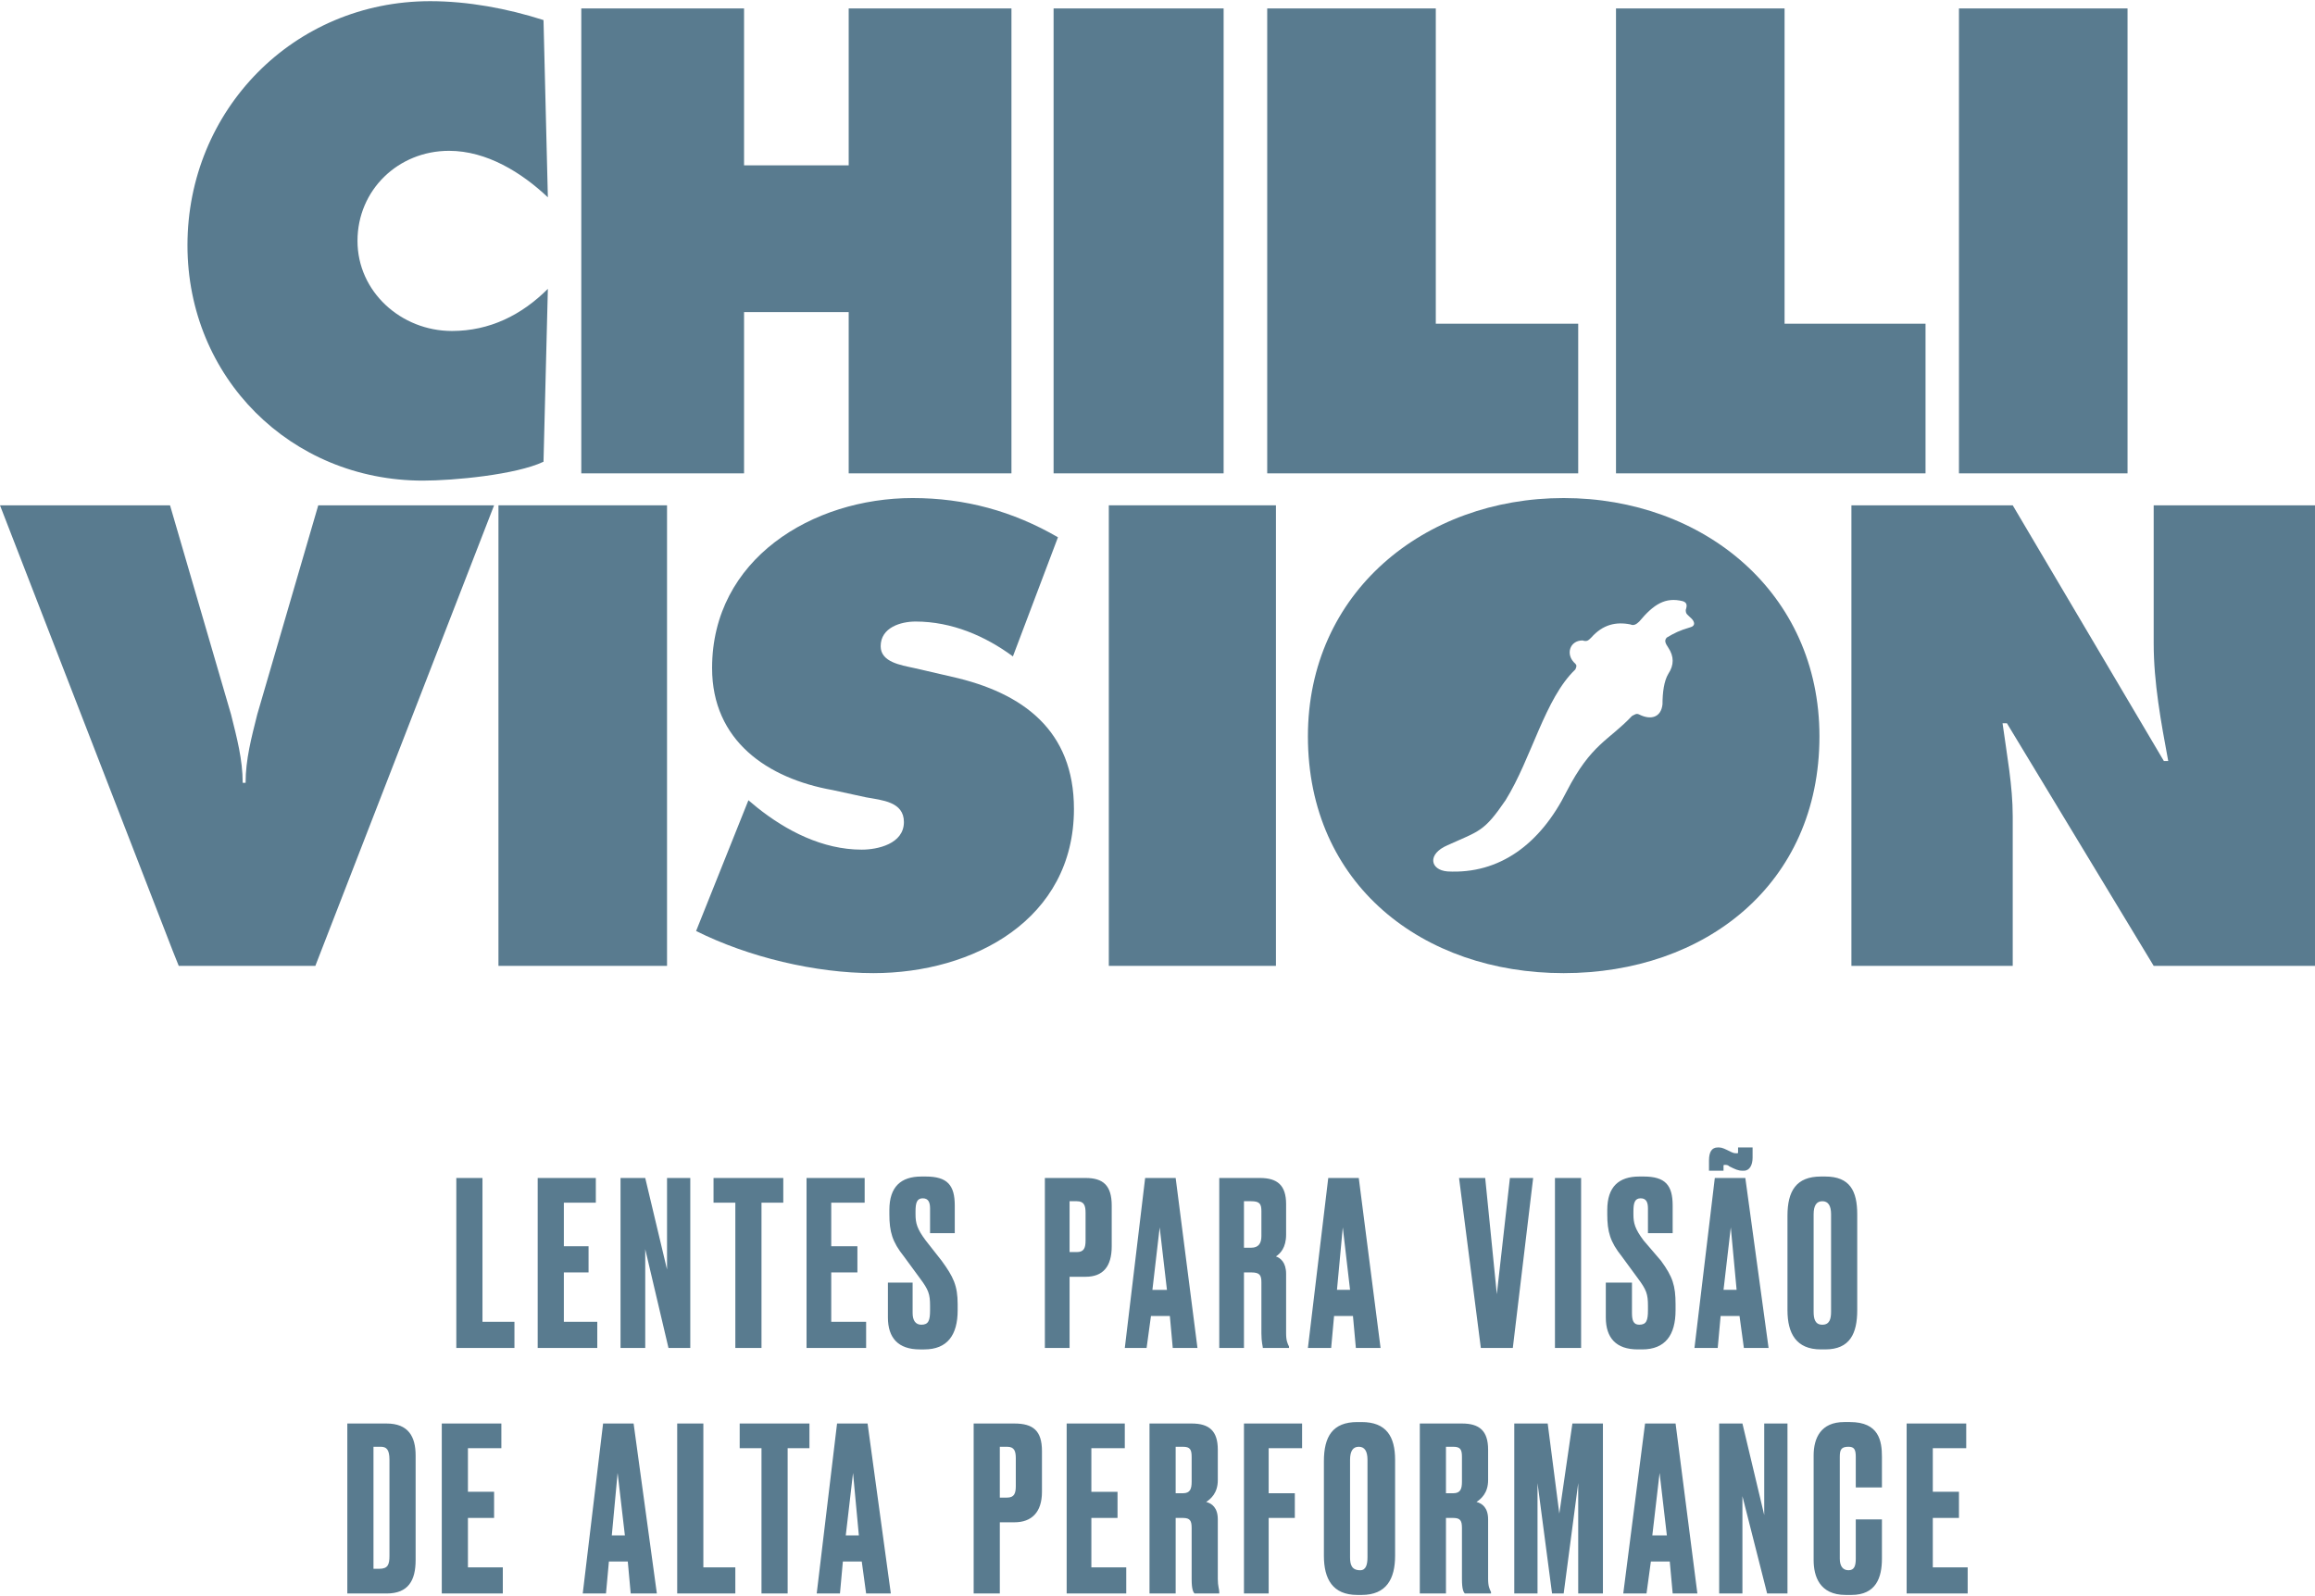 <?xml version="1.0" encoding="UTF-8"?>
<!DOCTYPE svg PUBLIC "-//W3C//DTD SVG 1.1//EN" "http://www.w3.org/Graphics/SVG/1.1/DTD/svg11.dtd">
<!-- Creator: CorelDRAW -->
<svg xmlns="http://www.w3.org/2000/svg" xml:space="preserve" width="377px" height="260px" version="1.1" style="shape-rendering:geometricPrecision; text-rendering:geometricPrecision; image-rendering:optimizeQuality; fill-rule:evenodd; clip-rule:evenodd"
viewBox="0 0 15.93 10.97"
 xmlns:xlink="http://www.w3.org/1999/xlink"
 xmlns:xodm="http://www.corel.com/coreldraw/odm/2003">
 <defs>
  <style type="text/css">
   <![CDATA[
    .fil0 {fill:#597B8F;fill-rule:nonzero}
   ]]>
  </style>
 </defs>
 <g id="Layer_x0020_1">
  <g id="_2486114210304">
   <g>
    <path class="fil0" d="M3.77 1.35c-0.18,-0.17 -0.42,-0.32 -0.68,-0.32 -0.35,0 -0.63,0.27 -0.63,0.62 0,0.35 0.3,0.62 0.65,0.62 0.26,0 0.48,-0.11 0.66,-0.29l-0.03 1.19c-0.19,0.09 -0.62,0.13 -0.83,0.13 -0.91,0 -1.62,-0.71 -1.62,-1.62 0,-0.93 0.73,-1.68 1.67,-1.68 0.26,0 0.53,0.05 0.78,0.13l0.03 1.22z"/>
    <polygon class="fil0" points="5.84,0.05 5.84,1.13 5.12,1.13 5.12,0.05 4,0.05 4,3.25 5.12,3.25 5.12,2.14 5.84,2.14 5.84,3.25 6.96,3.25 6.96,0.05 "/>
    <polygon class="fil0" points="7.25,3.25 8.42,3.25 8.42,0.05 7.25,0.05 "/>
    <polygon class="fil0" points="13.48,3.25 14.64,3.25 14.64,0.05 13.48,0.05 "/>
    <polygon class="fil0" points="8.72,0.05 8.72,3.25 10.86,3.25 10.86,2.22 9.88,2.22 9.88,0.05 "/>
    <polygon class="fil0" points="11.12,0.05 11.12,3.25 13.25,3.25 13.25,2.22 12.28,2.22 12.28,0.05 "/>
    <polygon class="fil0" points="3.43,6.64 4.59,6.64 4.59,3.47 3.43,3.47 "/>
    <path class="fil0" d="M5.15 5.5l0.06 0.05c0.2,0.16 0.45,0.29 0.72,0.29 0.11,0 0.29,-0.04 0.29,-0.19 0,-0.14 -0.15,-0.15 -0.26,-0.17l-0.23 -0.05c-0.45,-0.08 -0.83,-0.34 -0.83,-0.84 0,-0.75 0.69,-1.17 1.38,-1.17 0.36,0 0.69,0.09 1,0.27l-0.31 0.82c-0.19,-0.14 -0.42,-0.24 -0.67,-0.24 -0.1,0 -0.24,0.04 -0.24,0.17 0,0.11 0.14,0.13 0.23,0.15l0.26 0.06c0.49,0.11 0.84,0.37 0.84,0.91 0,0.76 -0.69,1.13 -1.38,1.13 -0.4,0 -0.86,-0.11 -1.22,-0.29l0.36 -0.9z"/>
    <polygon class="fil0" points="7.63,6.64 8.78,6.64 8.78,3.47 7.63,3.47 "/>
    <path class="fil0" d="M10.76 3.42c-0.96,0 -1.76,0.65 -1.76,1.64 0,1.02 0.79,1.63 1.76,1.63 0.97,0 1.76,-0.61 1.76,-1.63 0,-0.99 -0.8,-1.64 -1.76,-1.64zm0.87 0.89c-0.07,0.02 -0.11,0.04 -0.16,0.07 -0.02,0.02 -0.01,0.04 0.01,0.07 0.04,0.06 0.04,0.12 0,0.18 -0.03,0.05 -0.04,0.13 -0.04,0.21 -0.01,0.09 -0.08,0.11 -0.16,0.07 -0.02,-0.01 -0.03,0 -0.05,0.01 -0.16,0.17 -0.28,0.19 -0.45,0.52 -0.18,0.36 -0.46,0.57 -0.82,0.55 -0.12,-0.01 -0.14,-0.12 0,-0.18 0.22,-0.1 0.25,-0.09 0.4,-0.31 0.18,-0.29 0.27,-0.7 0.48,-0.9 0.01,-0.02 0.01,-0.03 0,-0.04 -0.07,-0.06 -0.04,-0.16 0.05,-0.16 0.03,0.01 0.04,0 0.06,-0.02 0.08,-0.09 0.17,-0.11 0.27,-0.09 0.02,0.01 0.04,0 0.06,-0.02 0.1,-0.12 0.18,-0.17 0.3,-0.14 0.03,0.01 0.03,0.03 0.02,0.06 0,0.03 0.01,0.03 0.04,0.06 0.02,0.02 0.03,0.05 -0.01,0.06z"/>
    <path class="fil0" d="M12.74 3.47l1.11 0 1.04 1.76 0.03 0c-0.05,-0.27 -0.1,-0.54 -0.1,-0.81l0 -0.95 1.11 0 0 3.17 -1.11 0 -1.01 -1.67 -0.03 0c0.03,0.22 0.07,0.43 0.07,0.64l0 1.03 -1.11 0 0 -3.17z"/>
    <path class="fil0" d="M2.19 3.47l-0.42 1.44c-0.04,0.16 -0.08,0.31 -0.08,0.47l-0.02 0c0,-0.16 -0.04,-0.31 -0.08,-0.47l-0.42 -1.44 -0.05 0 0 0 -1.12 0 1.19 3.07 0 0 0.04 0.1 0.94 0 1.23 -3.17 -1.21 0z"/>
   </g>
   <path class="fil0" d="M2.39 10.96l0.27 0c0.15,0 0.2,-0.09 0.2,-0.23l0 -0.72c0,-0.13 -0.05,-0.22 -0.2,-0.22l-0.27 0 0 1.17zm0.75 -2.86l0 1.17 0.4 0 0 -0.18 -0.22 0 0 -0.99 -0.18 0zm0.56 0l0 1.17 0.41 0 0 -0.18 -0.23 0 0 -0.34 0.17 0 0 -0.18 -0.17 0 0 -0.3 0.22 0 0 -0.17 -0.4 0zm0.57 0l0 1.17 0.17 0 0 -0.68 0.16 0.68 0.15 0 0 -1.17 -0.16 0 0 0.63 -0.15 -0.63 -0.17 0zm0.64 0l0 0.17 0.15 0 0 1 0.18 0 0 -1 0.15 0 0 -0.17 -0.48 0zm0.64 0l0 1.17 0.41 0 0 -0.18 -0.24 0 0 -0.34 0.18 0 0 -0.18 -0.18 0 0 -0.3 0.23 0 0 -0.17 -0.4 0zm0.79 -0.01c-0.14,0 -0.22,0.07 -0.22,0.23l0 0.03c0,0.12 0.02,0.19 0.1,0.29l0.11 0.15c0.06,0.08 0.07,0.11 0.07,0.19l0 0.03c0,0.07 -0.01,0.1 -0.06,0.1 -0.04,0 -0.06,-0.03 -0.06,-0.08l0 -0.21 -0.17 0 0 0.24c0,0.14 0.07,0.22 0.22,0.22l0.03 0c0.16,0 0.23,-0.1 0.23,-0.27l0 -0.04c0,-0.13 -0.03,-0.19 -0.11,-0.3l-0.11 -0.14c-0.06,-0.08 -0.07,-0.12 -0.07,-0.18l0 -0.02c0,-0.06 0.01,-0.09 0.05,-0.09 0.04,0 0.05,0.03 0.05,0.07l0 0.17 0.17 0 0 -0.19c0,-0.14 -0.05,-0.2 -0.2,-0.2l-0.03 0zm1.13 0.69c0.12,0 0.18,-0.07 0.18,-0.21l0 -0.28c0,-0.14 -0.06,-0.19 -0.18,-0.19l-0.28 0 0 1.17 0.17 0 0 -0.49 0.11 0zm-0.11 -0.52l0.05 0c0.05,0 0.06,0.03 0.06,0.08l0 0.19c0,0.05 -0.01,0.08 -0.06,0.08l-0.05 0 0 -0.35zm0.71 1.01l0.17 0 -0.15 -1.17 -0.21 0 -0.14 1.17 0.15 0 0.03 -0.22 0.13 0 0.02 0.22zm-0.09 -0.83l0.05 0.43 -0.1 0 0.05 -0.43zm0.58 -0.18l0.05 0c0.06,0 0.07,0.02 0.07,0.07l0 0.17c0,0.05 -0.02,0.08 -0.07,0.08l-0.05 0 0 -0.32zm0 0.49l0.05 0c0.06,0 0.07,0.02 0.07,0.07l0 0.35c0,0.06 0.01,0.09 0.01,0.1l0.18 0 0 -0.01c-0.01,-0.02 -0.02,-0.04 -0.02,-0.09l0 -0.41c0,-0.08 -0.04,-0.11 -0.07,-0.12 0.03,-0.02 0.07,-0.06 0.07,-0.15l0 -0.21c0,-0.13 -0.06,-0.18 -0.18,-0.18l-0.28 0 0 1.17 0.17 0 0 -0.52zm0.77 0.52l0.17 0 -0.15 -1.17 -0.21 0 -0.14 1.17 0.16 0 0.02 -0.22 0.13 0 0.02 0.22zm-0.09 -0.83l0.05 0.43 -0.09 0 0.04 -0.43zm0.95 0.83l0.22 0 0.14 -1.17 -0.16 0 -0.09 0.8 -0.08 -0.8 -0.18 0 0.15 1.17zm0.69 -1.17l-0.18 0 0 1.17 0.18 0 0 -1.17zm0.4 -0.01c-0.14,0 -0.22,0.07 -0.22,0.23l0 0.03c0,0.12 0.02,0.19 0.1,0.29l0.11 0.15c0.06,0.08 0.07,0.11 0.07,0.19l0 0.03c0,0.07 -0.01,0.1 -0.06,0.1 -0.04,0 -0.05,-0.03 -0.05,-0.08l0 -0.21 -0.18 0 0 0.24c0,0.14 0.07,0.22 0.22,0.22l0.03 0c0.16,0 0.23,-0.1 0.23,-0.27l0 -0.04c0,-0.13 -0.02,-0.19 -0.1,-0.3l-0.12 -0.14c-0.06,-0.08 -0.07,-0.12 -0.07,-0.18l0 -0.02c0,-0.06 0.01,-0.09 0.05,-0.09 0.04,0 0.05,0.03 0.05,0.07l0 0.17 0.17 0 0 -0.19c0,-0.14 -0.05,-0.2 -0.2,-0.2l-0.03 0zm0.72 1.18l0.17 0 -0.16 -1.17 -0.21 0 -0.14 1.17 0.16 0 0.02 -0.22 0.13 0 0.03 0.22zm-0.09 -0.83l0.04 0.43 -0.09 0 0.05 -0.43zm0.15 -0.55l-0.1 0 0 0.03c0,0.01 0,0.01 -0.01,0.01 -0.01,0 -0.02,0 -0.04,-0.01 -0.04,-0.02 -0.06,-0.03 -0.08,-0.03l-0.01 0c-0.04,0 -0.06,0.03 -0.06,0.09l0 0.07 0.1 0 0 -0.03c0,-0.01 0,-0.01 0.01,-0.01 0.01,0 0.02,0 0.03,0.01 0.04,0.02 0.06,0.03 0.09,0.03l0.01 0c0.04,0 0.06,-0.04 0.06,-0.09l0 -0.07zm0.72 0.46c0,-0.16 -0.05,-0.26 -0.22,-0.26l-0.03 0c-0.17,0 -0.23,0.1 -0.23,0.27l0 0.65c0,0.16 0.06,0.27 0.23,0.27l0.03 0c0.17,0 0.22,-0.11 0.22,-0.27l0 -0.66zm-0.18 0.67c0,0.05 -0.01,0.09 -0.06,0.09 -0.05,0 -0.06,-0.04 -0.06,-0.09l0 -0.67c0,-0.06 0.02,-0.09 0.06,-0.09 0.04,0 0.06,0.03 0.06,0.09l0 0.67zm-10.03 0.93l0.05 0c0.04,0 0.06,0.02 0.06,0.09l0 0.66c0,0.06 -0.01,0.09 -0.07,0.09l-0.04 0 0 -0.84zm0.47 -0.16l0 1.17 0.42 0 0 -0.18 -0.24 0 0 -0.34 0.18 0 0 -0.18 -0.18 0 0 -0.3 0.23 0 0 -0.17 -0.41 0zm1.3 1.17l0.18 0 -0.16 -1.17 -0.21 0 -0.14 1.17 0.16 0 0.02 -0.22 0.13 0 0.02 0.22zm-0.09 -0.83l0.05 0.43 -0.09 0 0.04 -0.43zm0.41 -0.34l0 1.17 0.4 0 0 -0.18 -0.22 0 0 -0.99 -0.18 0zm0.43 0l0 0.17 0.15 0 0 1 0.18 0 0 -1 0.15 0 0 -0.17 -0.48 0zm0.87 1.17l0.17 0 -0.16 -1.17 -0.21 0 -0.14 1.17 0.16 0 0.02 -0.22 0.13 0 0.03 0.22zm-0.09 -0.83l0.04 0.43 -0.09 0 0.05 -0.43zm1.11 0.34c0.12,0 0.19,-0.07 0.19,-0.21l0 -0.28c0,-0.14 -0.06,-0.19 -0.19,-0.19l-0.28 0 0 1.17 0.18 0 0 -0.49 0.1 0zm-0.1 -0.52l0.05 0c0.05,0 0.06,0.03 0.06,0.08l0 0.19c0,0.05 -0.01,0.08 -0.06,0.08l-0.05 0 0 -0.35zm0.46 -0.16l0 1.17 0.41 0 0 -0.18 -0.24 0 0 -0.34 0.18 0 0 -0.18 -0.18 0 0 -0.3 0.23 0 0 -0.17 -0.4 0zm0.75 0.16l0.05 0c0.05,0 0.06,0.02 0.06,0.07l0 0.17c0,0.05 -0.01,0.08 -0.06,0.08l-0.05 0 0 -0.32zm0 0.49l0.05 0c0.05,0 0.06,0.02 0.06,0.07l0 0.35c0,0.07 0.01,0.09 0.02,0.1l0.17 0 0 -0.01c0,-0.02 -0.01,-0.04 -0.01,-0.09l0 -0.41c0,-0.08 -0.04,-0.11 -0.08,-0.12 0.03,-0.02 0.08,-0.06 0.08,-0.15l0 -0.21c0,-0.13 -0.06,-0.18 -0.18,-0.18l-0.29 0 0 1.17 0.18 0 0 -0.52zm0.47 0.52l0.17 0 0 -0.52 0.18 0 0 -0.17 -0.18 0 0 -0.31 0.23 0 0 -0.17 -0.4 0 0 1.17zm1.04 -0.92c0,-0.16 -0.06,-0.26 -0.23,-0.26l-0.03 0c-0.17,0 -0.23,0.1 -0.23,0.27l0 0.65c0,0.16 0.06,0.27 0.23,0.27l0.03 0c0.17,0 0.23,-0.11 0.23,-0.27l0 -0.66zm-0.19 0.67c0,0.05 -0.01,0.09 -0.05,0.09 -0.06,0 -0.07,-0.04 -0.07,-0.09l0 -0.67c0,-0.06 0.02,-0.09 0.06,-0.09 0.04,0 0.06,0.03 0.06,0.09l0 0.67zm0.54 -0.76l0.05 0c0.05,0 0.06,0.02 0.06,0.07l0 0.17c0,0.05 -0.01,0.08 -0.06,0.08l-0.05 0 0 -0.32zm0 0.49l0.05 0c0.05,0 0.06,0.02 0.06,0.07l0 0.35c0,0.07 0.01,0.09 0.02,0.1l0.18 0 0 -0.01c-0.01,-0.02 -0.02,-0.04 -0.02,-0.09l0 -0.41c0,-0.08 -0.04,-0.11 -0.08,-0.12 0.03,-0.02 0.08,-0.06 0.08,-0.15l0 -0.21c0,-0.13 -0.06,-0.18 -0.18,-0.18l-0.29 0 0 1.17 0.18 0 0 -0.52zm0.47 0.52l0.16 0 0 -0.76 0.1 0.76 0.08 0 0.1 -0.76 0 0.76 0.17 0 0 -1.17 -0.21 0 -0.09 0.62 -0.08 -0.62 -0.23 0 0 1.17zm1.09 0l0.17 0 -0.15 -1.17 -0.21 0 -0.15 1.17 0.16 0 0.03 -0.22 0.13 0 0.02 0.22zm-0.09 -0.83l0.05 0.43 -0.1 0 0.05 -0.43zm0.41 -0.34l0 1.17 0.16 0 0 -0.67 0.17 0.67 0.14 0 0 -1.17 -0.16 0 0 0.63 -0.15 -0.63 -0.16 0zm0.94 0.93c0,0.05 -0.01,0.08 -0.05,0.08 -0.04,0 -0.06,-0.03 -0.06,-0.08l0 -0.7c0,-0.05 0.01,-0.07 0.06,-0.07 0.04,0 0.05,0.02 0.05,0.07l0 0.21 0.18 0 0 -0.21c0,-0.11 -0.02,-0.24 -0.22,-0.24l-0.04 0c-0.16,0 -0.21,0.11 -0.21,0.23l0 0.72c0,0.11 0.04,0.24 0.22,0.24l0.04 0c0.17,0 0.21,-0.12 0.21,-0.25l0 -0.27 -0.18 0 0 0.27zm0.35 -0.93l0 1.17 0.42 0 0 -0.18 -0.24 0 0 -0.34 0.18 0 0 -0.18 -0.18 0 0 -0.3 0.23 0 0 -0.17 -0.41 0z"/>
  </g>
 </g>
</svg>
